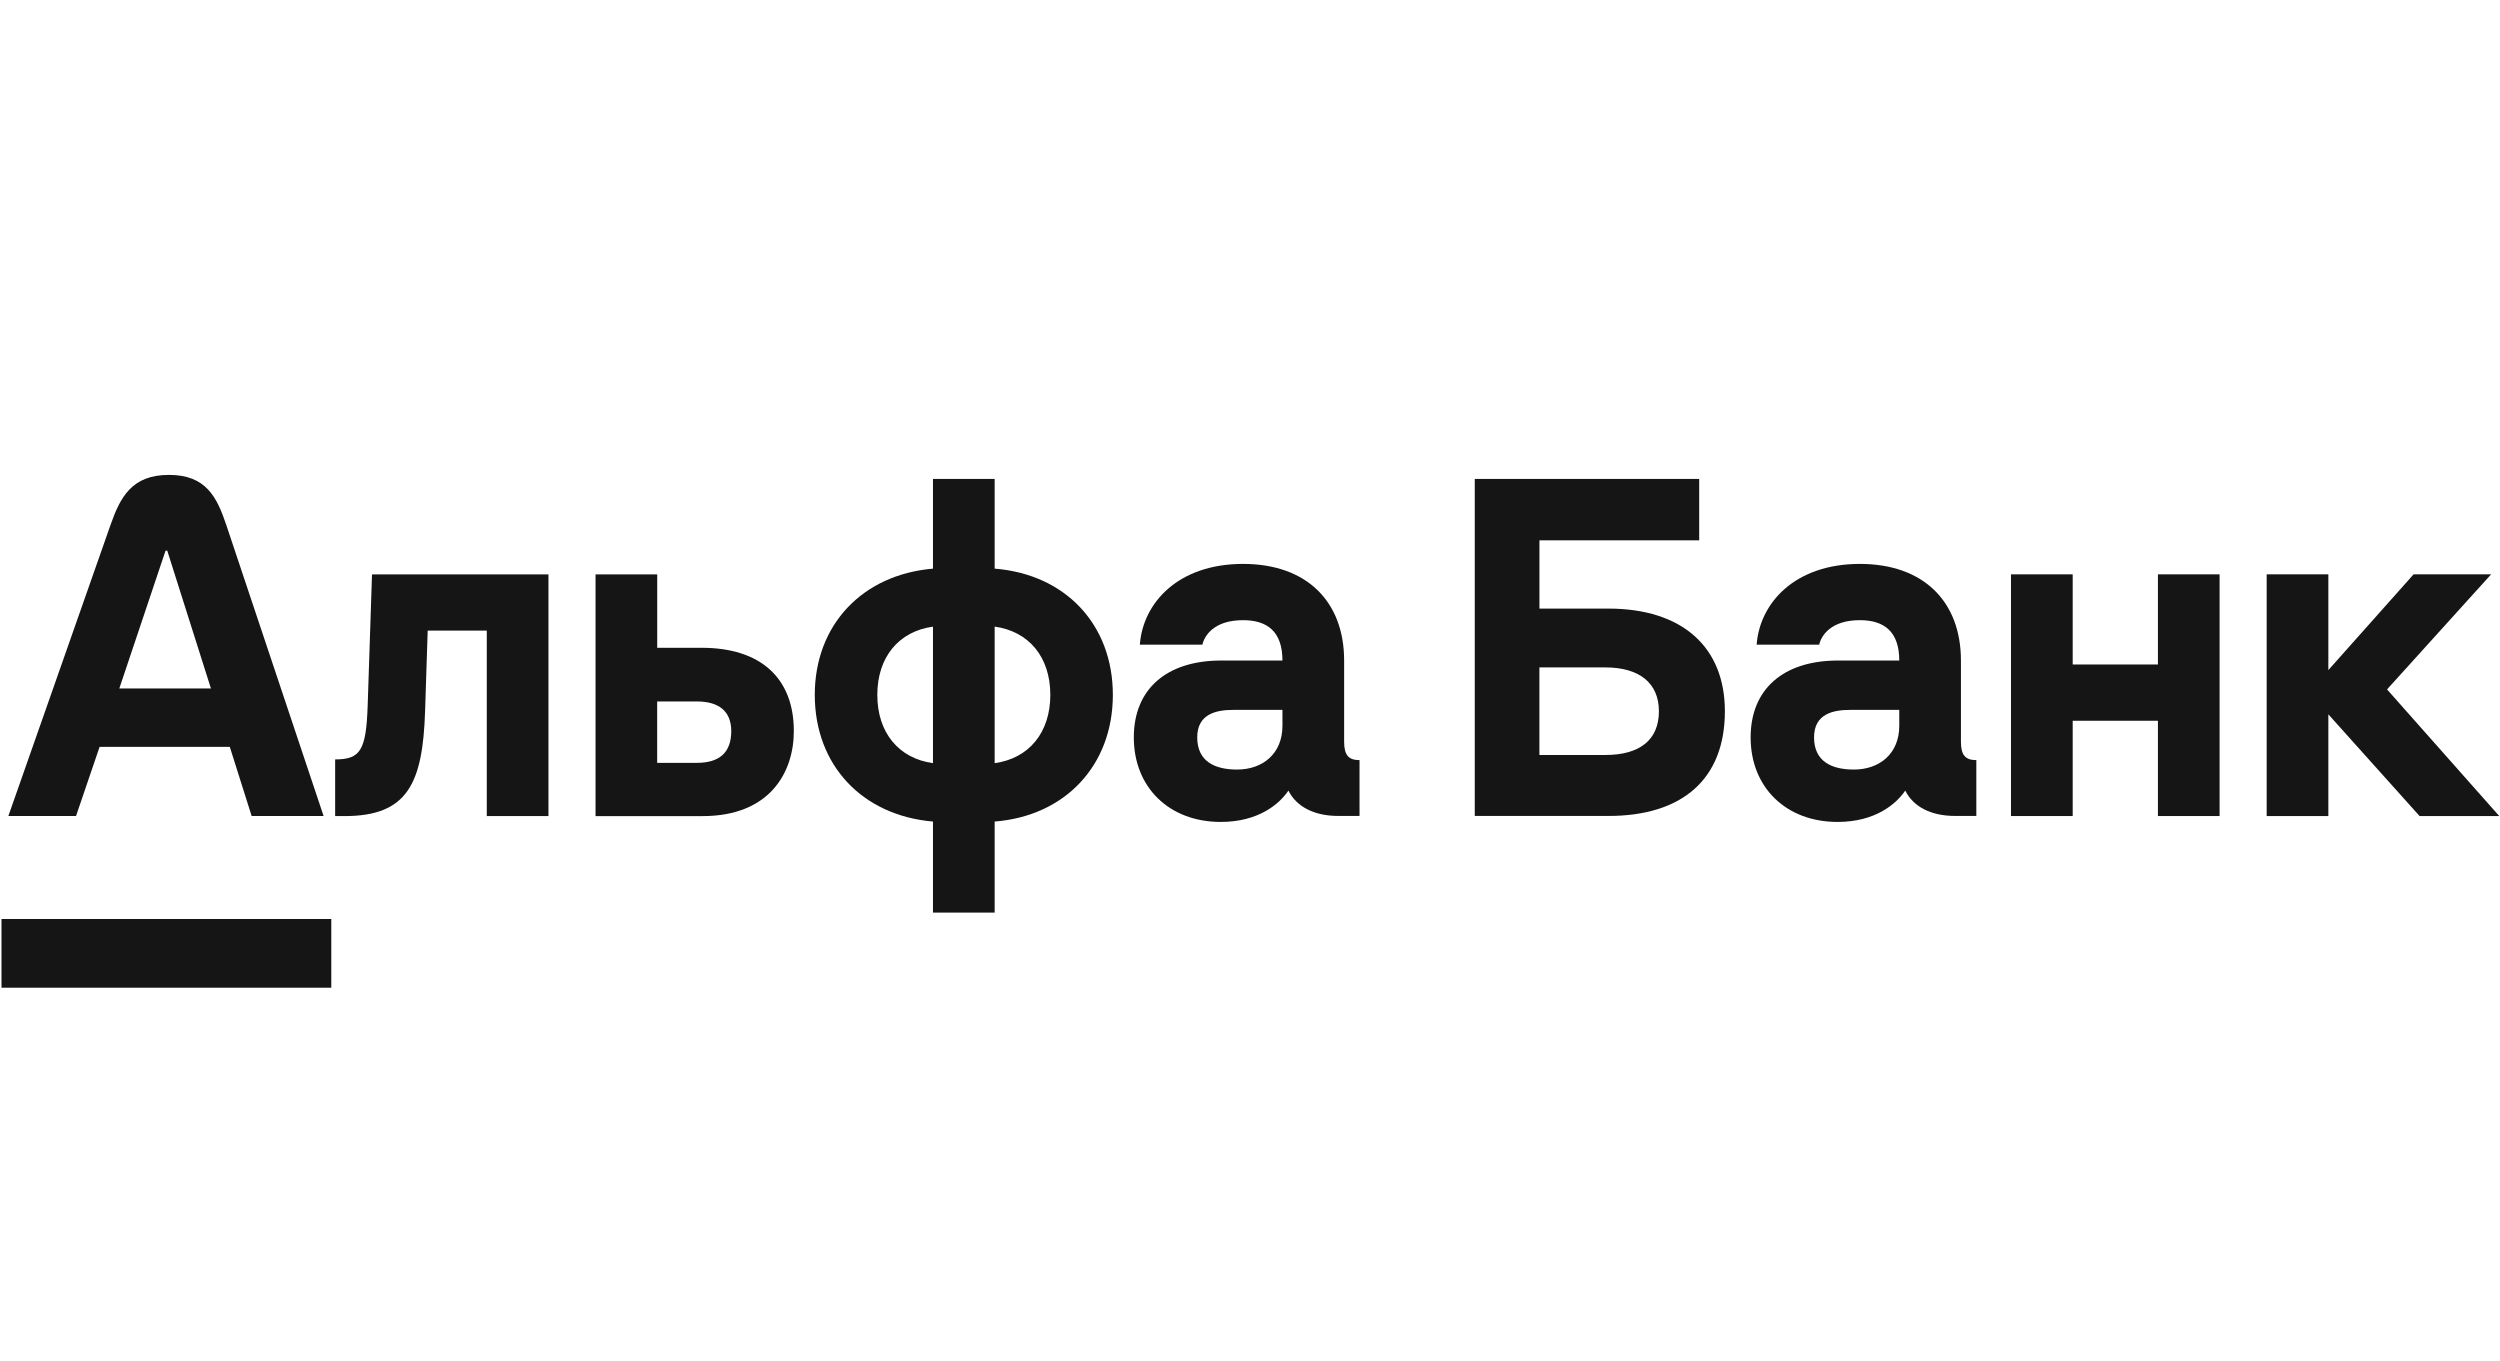 <svg width="147" height="80" viewBox="0 0 147 80" fill="none" xmlns="http://www.w3.org/2000/svg">
<path d="M141.918 33.772L136.907 39.401V33.772H133.28V47.983H136.907V42.002L142.271 47.983H146.955L140.358 40.537L146.477 33.772H141.918Z" fill="#151515"/>
<path d="M126.886 39.072H121.874V33.772H118.246V47.983H121.874V42.38H126.886V47.983H130.512V33.772H126.886V39.072Z" fill="#151515"/>
<path d="M21.62 41.472C21.533 44.124 21.193 44.653 19.707 44.653V47.986H20.261C23.968 47.986 24.859 46.066 24.996 41.8L25.148 37.079H28.623V47.986H32.249V33.773H21.874L21.62 41.472Z" fill="#151515"/>
<path d="M41.262 38.09H38.644V33.773H35.018V47.987H41.313C45.266 47.987 46.677 45.413 46.677 42.988C46.677 39.858 44.711 38.09 41.262 38.09ZM40.984 44.855H38.642V41.246H40.984C42.244 41.246 42.998 41.802 42.998 42.988C43 44.275 42.27 44.855 40.984 44.855Z" fill="#151515"/>
<path d="M58.486 33.436V28.16H54.859V33.436C50.705 33.79 47.909 36.744 47.909 40.859C47.909 44.999 50.705 47.953 54.859 48.307V53.66H58.486V48.307C62.64 47.98 65.436 44.999 65.436 40.859C65.436 36.718 62.642 33.766 58.486 33.436ZM54.859 44.874C52.846 44.595 51.586 43.081 51.586 40.861C51.586 38.64 52.846 37.124 54.859 36.847V44.874ZM58.486 44.874V36.845C60.5 37.122 61.759 38.638 61.759 40.859C61.759 43.079 60.502 44.595 58.486 44.874Z" fill="#151515"/>
<path d="M79.035 43.61V38.839C79.035 35.355 76.819 33.158 73.092 33.158C69.24 33.158 67.2 35.482 67.023 37.905H70.7C70.825 37.376 71.379 36.466 73.092 36.466C74.503 36.466 75.408 37.123 75.408 38.839H71.806C68.583 38.839 66.668 40.53 66.668 43.357C66.668 46.311 68.762 48.33 71.78 48.33C73.993 48.33 75.223 47.281 75.759 46.487C76.237 47.447 77.295 47.977 78.68 47.977H79.94V44.695C79.287 44.695 79.035 44.392 79.035 43.61ZM75.408 42.676C75.408 44.317 74.249 45.25 72.739 45.25C71.429 45.25 70.397 44.772 70.397 43.357C70.397 41.969 71.53 41.742 72.512 41.742H75.408V42.676Z" fill="#151515"/>
<path d="M94.573 35.785H90.519V31.771H99.913V28.16H86.716V47.978H94.573C98.929 47.978 101.423 45.807 101.423 41.819C101.423 38.058 98.929 35.785 94.573 35.785ZM94.396 44.393H90.517V39.244H94.396C96.41 39.244 97.544 40.178 97.544 41.819C97.544 43.51 96.412 44.393 94.396 44.393Z" fill="#151515"/>
<path d="M115.303 43.61V38.839C115.303 35.355 113.088 33.158 109.361 33.158C105.509 33.158 103.469 35.482 103.291 37.905H106.968C107.093 37.376 107.647 36.466 109.361 36.466C110.772 36.466 111.677 37.123 111.677 38.839H108.075C104.851 38.839 102.937 40.53 102.937 43.357C102.937 46.311 105.031 48.33 108.048 48.33C110.262 48.33 111.491 47.281 112.028 46.487C112.505 47.447 113.564 47.977 114.948 47.977H116.208V44.695C115.555 44.695 115.303 44.392 115.303 43.61ZM111.677 42.676C111.677 44.317 110.518 45.25 109.008 45.25C107.698 45.25 106.666 44.772 106.666 43.357C106.666 41.969 107.799 41.742 108.78 41.742H111.677V42.676Z" fill="#151515"/>
<path d="M19.48 54.037H0.088V58.077H19.48V54.037Z" fill="#151515"/>
<path d="M13.31 30.882C12.756 29.229 12.119 27.924 9.936 27.924C7.753 27.924 7.074 29.223 6.493 30.882L0.492 47.98H4.471L5.856 43.916H13.512L14.796 47.98H19.027L13.31 30.882ZM7.015 40.483L9.734 32.38H9.835L12.403 40.483H7.015Z" fill="#151515"/>
</svg>
